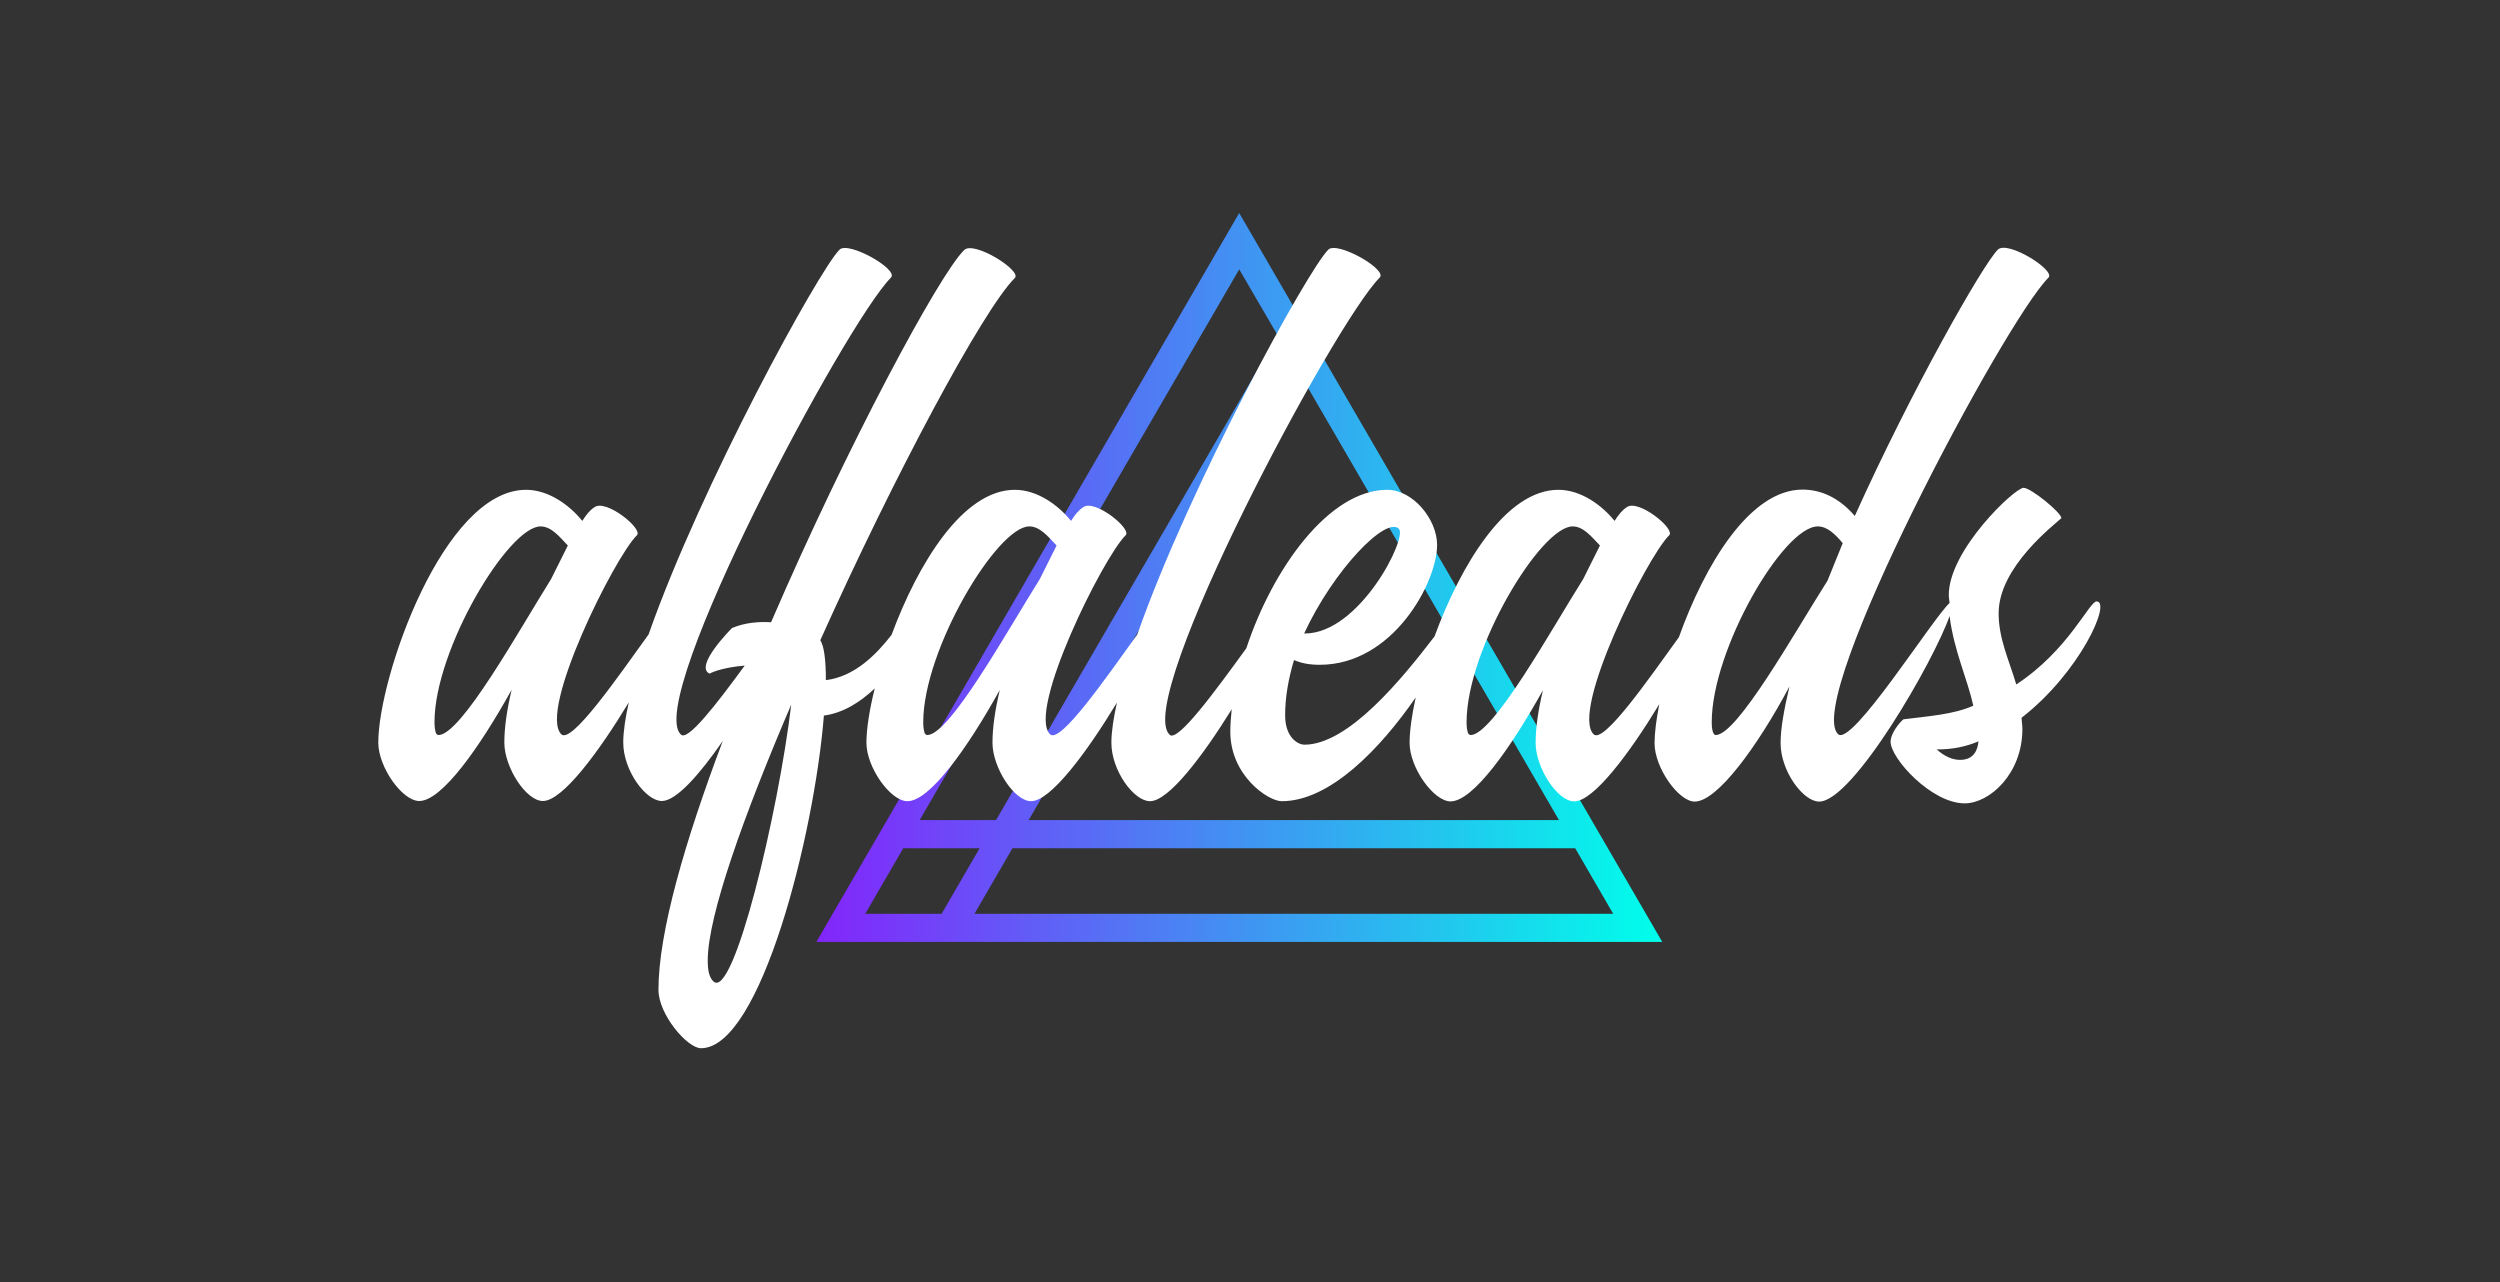 <?xml version="1.0" encoding="UTF-8"?>
<svg xmlns="http://www.w3.org/2000/svg" width="117" height="60" viewBox="0 0 117 60" fill="none">
  <rect x="0" y="0" width="117" height="60" fill="#333333" stroke="none"/>
  <path d="M57.995 9.97L38.206 44.083H43.309H77.794L57.995 9.97ZM72.96 38.38H48.142L60.551 17.008L72.96 38.38ZM59.792 15.691L46.614 38.38H43.04L57.995 12.605L59.792 15.691ZM40.493 42.765L42.271 39.698H45.846L44.068 42.765H40.493ZM45.605 42.765L47.383 39.698H73.719L75.497 42.765H45.605Z" fill="url(#paint0_linear_102_341)"></path>
  <path d="M98.12 28.146C97.778 28.146 96.805 30.43 94.361 32.033C94.018 30.873 93.536 29.896 93.536 28.698C93.536 26.524 96.166 24.544 96.472 24.249C96.472 23.991 95.046 22.83 94.703 22.83C94.286 22.83 91.203 25.751 91.203 27.842C91.203 27.971 91.231 28.09 91.24 28.22C90.443 28.947 86.647 34.99 86.017 34.355C84.396 32.743 93.805 15.046 95.87 12.992C96.213 12.651 93.953 11.232 93.499 11.684C92.786 12.393 89.434 18.307 86.804 24.148C86.202 23.438 85.378 22.913 84.359 22.913C81.878 22.913 79.775 26.46 78.572 29.822C77.136 31.812 75.043 34.825 74.581 34.364C73.488 33.277 77.062 26.091 78.118 25.05C78.424 24.756 76.655 23.328 76.127 23.742C75.942 23.853 75.747 24.083 75.562 24.378C74.96 23.632 73.979 22.923 72.932 22.923C70.478 22.923 68.367 26.432 67.135 29.786C65.617 31.766 63.107 34.852 61.042 34.852C60.783 34.852 60.144 34.557 60.144 33.47C60.144 32.651 60.292 31.785 60.56 30.891C60.903 31.038 61.273 31.112 61.764 31.112C65.191 31.112 67.256 27.261 67.256 25.502C67.256 24.304 66.126 22.923 64.922 22.923C62.19 22.923 59.551 26.626 58.329 30.338C56.903 32.3 55.078 34.815 54.727 34.373C53.06 32.715 62.459 15.092 64.57 12.992C64.95 12.614 62.579 11.269 62.163 11.684C61.199 12.642 55.68 22.701 53.226 29.693C51.791 31.683 49.615 34.834 49.142 34.364C48.05 33.277 51.624 26.091 52.68 25.05C52.986 24.756 51.217 23.328 50.689 23.742C50.504 23.853 50.309 24.083 50.124 24.378C49.522 23.632 48.541 22.923 47.494 22.923C45.059 22.923 42.957 26.386 41.725 29.712C41.003 30.642 39.993 31.665 38.651 31.831C38.651 30.937 38.577 30.255 38.391 29.961C41.818 22.324 45.994 14.503 47.494 13.01C47.837 12.669 45.577 11.251 45.124 11.702C43.966 12.826 39.669 20.813 36.086 29.122C35.493 29.085 34.863 29.141 34.261 29.389C34.261 29.389 32.465 31.177 33.206 31.527C33.206 31.527 33.669 31.25 34.854 31.149C33.557 32.918 32.159 34.751 31.854 34.364C30.187 32.715 39.595 15.092 41.697 12.992C42.077 12.614 39.706 11.269 39.29 11.684C38.327 12.642 32.807 22.701 30.353 29.693C28.918 31.683 26.742 34.834 26.27 34.364C25.177 33.277 28.751 26.091 29.807 25.05C30.113 24.756 28.344 23.328 27.816 23.742C27.631 23.853 27.436 24.083 27.251 24.378C26.649 23.632 25.668 22.923 24.621 22.923C20.75 22.923 17.704 31.72 17.704 34.751C17.704 35.912 18.834 37.487 19.621 37.487C20.676 37.487 22.445 34.981 23.945 32.282C23.723 33.222 23.603 34.041 23.603 34.751C23.603 35.912 24.621 37.487 25.408 37.487C26.325 37.487 28.029 35.184 29.427 32.872C29.27 33.581 29.168 34.235 29.168 34.751C29.168 36.059 30.224 37.487 30.974 37.487C31.65 37.487 32.743 36.243 33.826 34.677C32.067 39.339 30.816 43.622 30.816 46.321C30.816 47.482 32.168 49.057 32.807 49.057C35.595 49.057 38.114 39.062 38.558 33.489C39.456 33.369 40.262 32.862 40.938 32.218C40.688 33.222 40.549 34.124 40.549 34.76C40.549 35.921 41.679 37.496 42.466 37.496C43.522 37.496 45.29 34.99 46.79 32.291C46.568 33.231 46.448 34.051 46.448 34.76C46.448 35.921 47.466 37.496 48.254 37.496C49.17 37.496 50.874 35.193 52.273 32.881C52.115 33.59 52.013 34.244 52.013 34.76C52.013 36.068 53.069 37.496 53.819 37.496C54.689 37.496 56.282 35.396 57.644 33.194C57.606 33.553 57.579 33.903 57.579 34.244C57.579 36.298 59.347 37.496 59.986 37.496C62.246 37.496 64.598 35.036 66.255 32.641C66.07 33.48 65.969 34.217 65.969 34.769C65.969 35.93 67.098 37.505 67.885 37.505C68.941 37.505 70.71 35 72.21 32.3C71.988 33.24 71.867 34.06 71.867 34.769C71.867 35.93 72.886 37.505 73.673 37.505C74.581 37.505 76.266 35.248 77.655 32.955C77.516 33.664 77.433 34.3 77.433 34.779C77.433 35.939 78.562 37.514 79.312 37.514C80.368 37.514 82.248 34.935 83.748 32.125C83.489 33.212 83.332 34.106 83.332 34.779C83.332 36.087 84.387 37.514 85.137 37.514C86.721 37.514 90.527 30.9 91.24 28.828C91.444 30.458 92.073 31.766 92.351 33.028C91.406 33.443 90.249 33.516 89.082 33.664C88.934 33.774 88.48 34.3 88.48 34.714C88.48 35.497 90.397 37.597 91.944 37.597C93.11 37.597 94.648 36.216 94.648 34.115C94.648 33.931 94.611 33.737 94.611 33.59C97.333 31.481 98.833 28.146 98.12 28.146ZM65.468 24.747C65.885 25.161 63.626 29.647 61.07 29.647H61.033C62.422 26.653 64.867 24.148 65.468 24.747ZM20.519 34.401C20.482 34.401 20.445 34.364 20.408 34.327C20.371 34.217 20.334 34.069 20.334 33.802C20.334 30.393 23.797 24.636 25.297 24.636C25.788 24.636 26.159 25.087 26.575 25.53L25.788 27.105C24.288 29.5 21.575 34.401 20.519 34.401ZM33.382 45.925C33.196 45.741 33.122 45.437 33.122 44.949C33.122 42.858 34.817 38.141 37.03 32.973C36.428 38.03 34.326 46.855 33.382 45.925ZM43.392 34.401C43.355 34.401 43.318 34.364 43.281 34.327C43.244 34.217 43.207 34.069 43.207 33.802C43.207 30.393 46.67 24.636 48.17 24.636C48.661 24.636 49.031 25.087 49.448 25.53L48.661 27.105C47.152 29.5 44.448 34.401 43.392 34.401ZM68.821 34.401C68.784 34.401 68.747 34.364 68.71 34.327C68.672 34.217 68.635 34.069 68.635 33.802C68.635 30.393 72.099 24.636 73.599 24.636C74.09 24.636 74.46 25.087 74.877 25.53L74.09 27.105C72.58 29.5 69.876 34.401 68.821 34.401ZM80.294 34.401C80.257 34.401 80.109 34.364 80.109 33.802C80.109 30.393 83.461 24.636 85.072 24.636C85.526 24.636 85.897 25.014 86.239 25.419L85.526 27.178C83.98 29.61 81.303 34.401 80.294 34.401ZM91.731 35.562C91.388 35.562 91.017 35.414 90.638 35.073C91.351 35.073 91.953 34.963 92.592 34.696C92.555 35.11 92.37 35.562 91.731 35.562Z" fill="white"></path>
  <defs>
    <linearGradient id="paint0_linear_102_341" x1="38.204" y1="27.028" x2="77.794" y2="27.028" gradientUnits="userSpaceOnUse">
      <stop stop-color="#8325FB"></stop>
      <stop offset="1" stop-color="#00FFEA"></stop>
    </linearGradient>
  </defs>
</svg>
